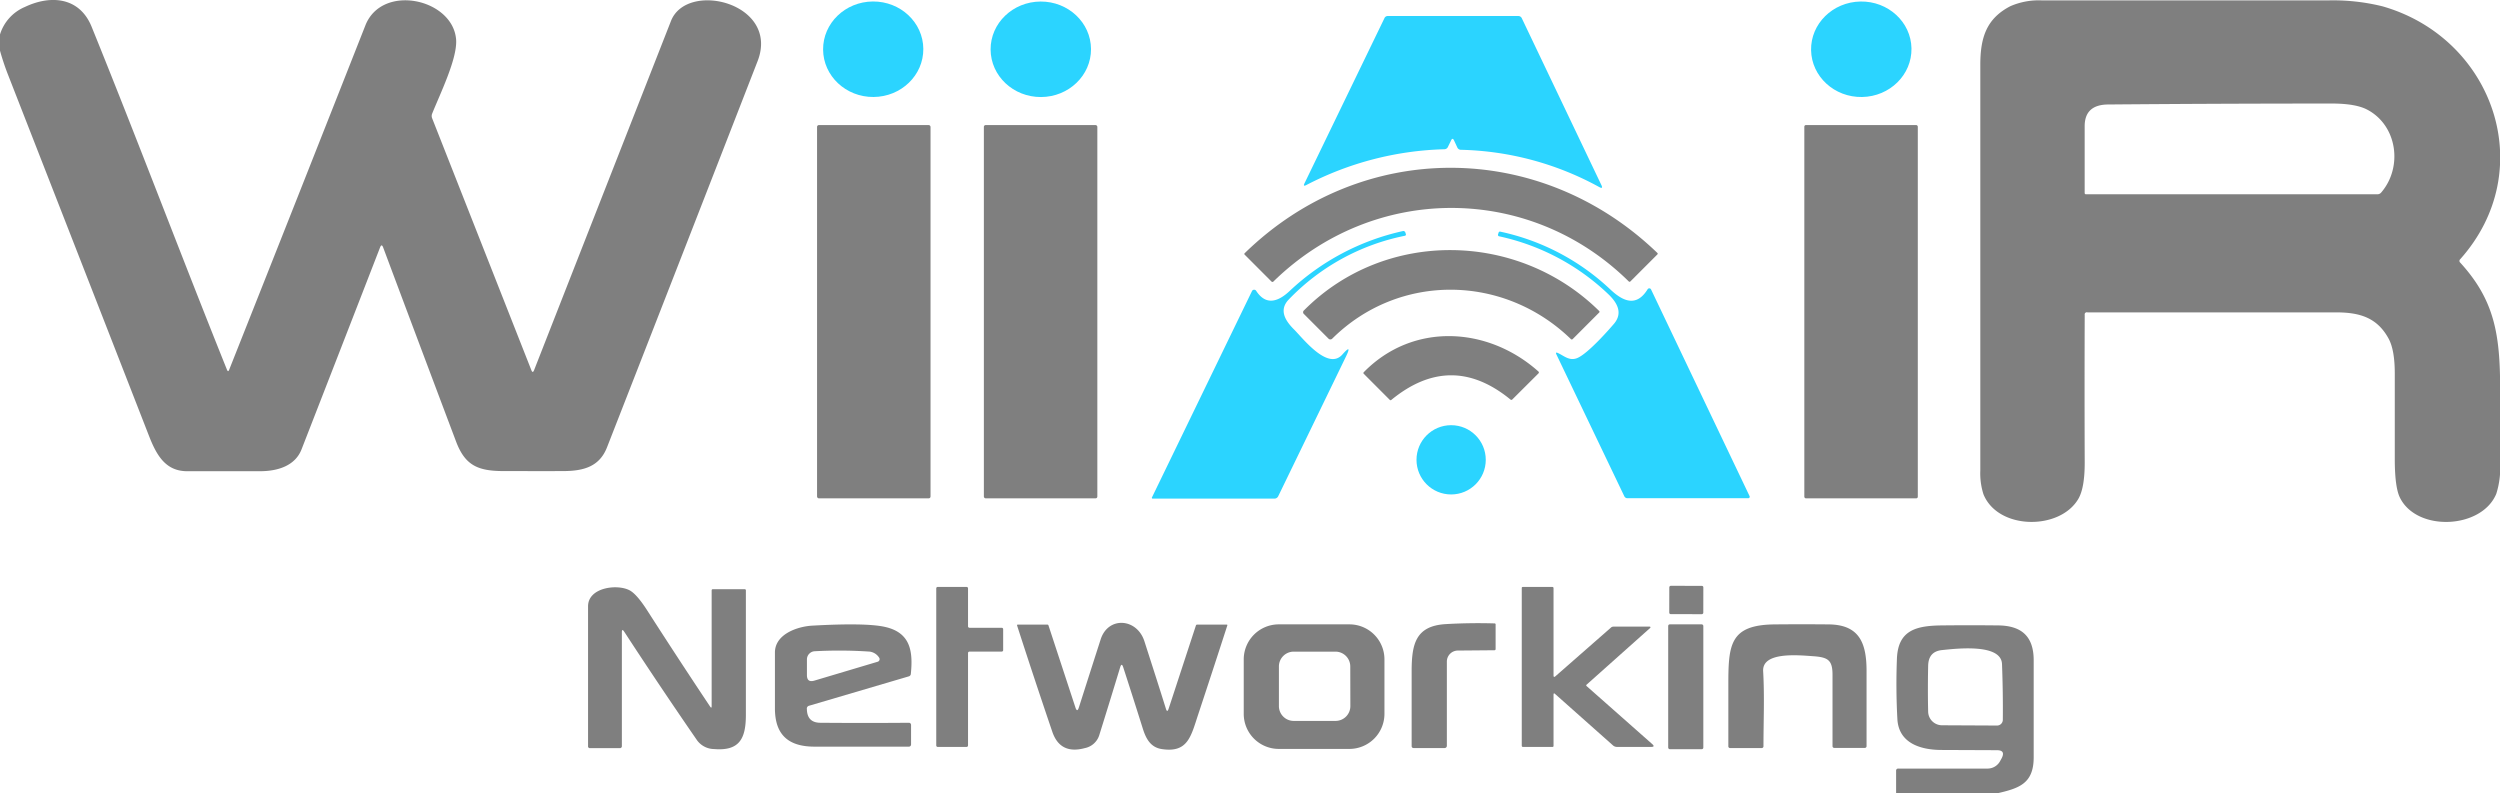 <?xml version="1.0" encoding="UTF-8"?>
<svg xmlns="http://www.w3.org/2000/svg" viewBox="0 0 550.76 174.8">
  <g id="f17a74ad-6a3c-4087-a038-88e2ed3c7f73" data-name="Capa 2">
    <g id="f605ad53-de51-451a-a383-22840d4a0ad5" data-name="Capa 1">
      <g>
        <path d="M0,11.17V7.59A9.68,9.68,0,0,1,5.49,1.53c5.7-2.71,12-2.15,14.66,4.28C30.34,30.92,39.89,56.3,50,81.45c.17.41.33.42.49,0q15.09-38,30-75.84c3.68-9.38,19.4-5.87,20,3.19C100.73,13,97,20.56,95.2,25.05a1.35,1.35,0,0,0,0,1l21.86,55.5q.3.76.6,0,15-38.28,30.16-76.93c3.54-9,24-3.91,19.09,8.83Q150.36,56,133.73,98.54c-1.64,4.21-5.07,5.22-9.57,5.24s-8.78,0-13.17,0c-5.71,0-8.53-1.24-10.52-6.52Q92.34,75.71,84.41,54.51c-.22-.59-.45-.59-.68,0Q75.13,76.67,66.43,99c-1.4,3.6-5.2,4.8-9.1,4.81q-8.05,0-16.09,0c-4.71,0-6.72-3.43-8.4-7.74Q17.33,56.29,1.8,16.55A55.65,55.65,0,0,1,0,11.17Z" style="fill: #7f7f7f"></path>
        <path d="M459.27,69.36q-.06,16.31,0,32.6,0,5.51-1.39,7.92c-4.06,7-17.72,6.92-20.92-1a15.19,15.19,0,0,1-.69-5.2q0-44.7,0-89.39c0-6.08,1.39-10.22,6.63-12.93a15.66,15.66,0,0,1,7-1.27q31.47,0,62.94,0a45.28,45.28,0,0,1,12.06,1.31c24.4,7,34.66,36,17.1,55.7a.5.5,0,0,0,0,.76c7.59,8.3,8.79,15.91,8.79,27.92q0,8.22,0,16.45a18.68,18.68,0,0,1-.85,6.56c-3.21,7.79-17.58,8.44-21.26.77q-1.07-2.24-1.1-8.16,0-9.55,0-19.12,0-5.16-1.35-7.66c-2.46-4.53-6.17-5.79-11.46-5.8q-27.43,0-54.88,0A.47.47,0,0,0,459.27,69.36Zm65.31-26.94c4.8-5.57,3.59-14.78-3.1-18.28-1.69-.88-4.26-1.32-7.69-1.33q-24.64,0-49.28.21-5.24,0-5.25,4.77,0,7.4,0,14.74a.27.27,0,0,0,.27.27h64.25A1.07,1.07,0,0,0,524.58,42.42Z" style="fill: #7f7f7f"></path>
        <ellipse cx="192.37" cy="10.85" rx="11.04" ry="10.52" transform="translate(-0.07 1.34) rotate(-0.4)" style="fill: #2bd4ff"></ellipse>
        <ellipse cx="229.29" cy="10.86" rx="11.06" ry="10.52" transform="translate(-0.05 1.2) rotate(-0.3)" style="fill: #2bd4ff"></ellipse>
        <ellipse cx="410.05" cy="10.85" rx="11.06" ry="10.52" transform="translate(-0.13 7.16) rotate(-1)" style="fill: #2bd4ff"></ellipse>
        <path d="M319.65,31,319,32.33a.88.88,0,0,1-.81.55,69.77,69.77,0,0,0-30.41,7.89q-.78.4-.39-.39L305,4a.78.78,0,0,1,.75-.47H334.5a.83.83,0,0,1,.75.47l17.54,36.77c.3.63.14.77-.47.44A66.38,66.38,0,0,0,321.86,33a.86.86,0,0,1-.82-.54L320.36,31C320.12,30.45,319.88,30.45,319.65,31Z" style="fill: #2bd4ff"></path>
        <rect x="180" y="27.55" width="25" height="82.24" rx="0.4" style="fill: #7f7f7f"></rect>
        <rect x="216.75" y="27.55" width="25" height="82.24" rx="0.39" style="fill: #7f7f7f"></rect>
        <rect x="397.5" y="27.55" width="25" height="82.24" rx="0.35" style="fill: #7f7f7f"></rect>
        <path d="M358.82,62c-21.89-21.58-56.17-21.59-78.26,0a.3.3,0,0,1-.47,0l-5.88-5.89a.21.21,0,0,1,0-.33c25.79-25.15,65-25,90.92-.05a.22.22,0,0,1,0,.32L359.18,62A.25.25,0,0,1,358.82,62Z" style="fill: #7f7f7f"></path>
        <path d="M253.81,109.52l22-45.38a.53.53,0,0,1,.93-.07c2.16,3.34,4.88,2.4,7.41,0A53.06,53.06,0,0,1,309,50.92a.47.47,0,0,1,.62.36l.1.3a.28.28,0,0,1-.21.36A48.77,48.77,0,0,0,283.9,66c-2.17,2.28-.81,4.6,1.16,6.56s7.47,9.16,10.67,5.54c1.49-1.69,1.75-1.52.76.51l-14.88,30.68a.93.93,0,0,1-.89.56H254A.2.2,0,0,1,253.81,109.52Z" style="fill: #2bd4ff"></path>
        <path d="M343.19,77.76c1.33.59,2.5,1.8,4.21,1.15,2.45-.93,7.58-6.89,8.16-7.57,2-2.36.76-4.62-1.25-6.54a50.09,50.09,0,0,0-24-12.73.33.33,0,0,1-.27-.47l.1-.32a.31.31,0,0,1,.41-.24,50.74,50.74,0,0,1,24.26,12.77c2.85,2.68,5.75,3.82,8.16-.07a.43.43,0,0,1,.75,0l21.72,45.56a.32.32,0,0,1-.29.46H358.57a.76.76,0,0,1-.74-.46L342.88,78.08C342.7,77.7,342.8,77.59,343.19,77.76Z" style="fill: #2bd4ff"></path>
        <path d="M346.08,74.71c-14.83-14.37-37.94-14.62-52.59-.1a.57.57,0,0,1-.81,0l-5.38-5.39a.54.54,0,0,1,0-.87c17.9-18,47.23-17.39,65,.16a.23.23,0,0,1,0,.35l-5.85,5.86A.28.28,0,0,1,346.08,74.71Z" style="fill: #7f7f7f"></path>
        <path d="M300.44,82c10.85-11.08,27.4-10.07,38.5-.14a.27.27,0,0,1,0,.39L333.17,88a.29.29,0,0,1-.43,0q-13.07-10.68-26.21.09a.24.24,0,0,1-.36,0l-5.73-5.74A.24.24,0,0,1,300.44,82Z" style="fill: #7f7f7f"></path>
        <circle cx="319.69" cy="101.3" r="7.63" style="fill: #2bd4ff"></circle>
        <rect x="368.38" y="128.43" width="6.24" height="7.5" rx="0.32" transform="translate(238.67 503.45) rotate(-89.9)" style="fill: #7f7f7f"></rect>
        <path d="M137.52,139.17c-.35-.53-.52-.48-.52.15v25a.44.44,0,0,1-.5.5H130a.4.4,0,0,1-.45-.46q0-15.19,0-30.78c0-4.2,6.52-5,9.23-3.49q1.58.9,3.87,4.49,6.8,10.6,13.79,21.08c.23.33.34.3.34-.11V130.05a.25.25,0,0,1,.25-.25h7a.26.26,0,0,1,.29.3v27.39c0,5.18-1.38,8-7,7.53a4.71,4.71,0,0,1-3.74-1.91Q145.28,151.08,137.52,139.17Z" style="fill: #7f7f7f"></path>
        <path d="M213.57,138.3h7.11a.32.32,0,0,1,.32.32v4.61a.32.32,0,0,1-.32.32h-7.1a.32.32,0,0,0-.32.32v20.36a.32.32,0,0,1-.32.32h-6.36a.32.32,0,0,1-.32-.32V129.62a.32.32,0,0,1,.32-.32h6.36a.32.32,0,0,1,.32.32V138A.32.32,0,0,0,213.57,138.3Z" style="fill: #7f7f7f"></path>
        <path d="M342.25,153.07V164.3a.22.22,0,0,1-.25.25h-6.5a.25.25,0,0,1-.25-.25V129.55c0-.16.08-.24.25-.24H342a.25.25,0,0,1,.25.25v19.23c0,.37.14.43.42.19l12.23-10.72a.81.81,0,0,1,.55-.21l8,0a.16.16,0,0,1,.1.28l-14,12.49a.2.2,0,0,0,0,.34L364,163.93c.46.41.38.62-.24.62h-7.53a1.32,1.32,0,0,1-.89-.34l-12.74-11.32Q342.25,152.55,342.25,153.07Z" style="fill: #7f7f7f"></path>
        <path d="M247.45,147c-.23-.71-.46-.71-.67,0q-2.24,7.38-4.62,15a4.19,4.19,0,0,1-3.17,2.81q-5.44,1.47-7.17-3.62-4-11.76-7.74-23.35c-.05-.16,0-.24.17-.24h6.47a.26.26,0,0,1,.27.2l5.93,18.06c.26.78.51.78.76,0q2.3-7.22,4.8-15c1.65-5.14,8-4.69,9.64.42s3.2,9.93,4.73,14.84c.19.65.4.65.61,0l6-18.31a.29.29,0,0,1,.3-.21h6.47c.14,0,.19.07.15.2q-3.15,9.75-6.41,19.59c-1.61,4.88-2.29,8.5-8,7.64-2.39-.36-3.44-2.11-4.18-4.44Q249.57,153.53,247.45,147Z" style="fill: #7f7f7f"></path>
        <path d="M321.16,143.32a2.43,2.43,0,0,0-2.41,2.42V164.3a.5.5,0,0,1-.5.5h-6.77c-.33,0-.5-.16-.49-.49q0-8,0-16.34c0-6.05.83-10.09,7.55-10.48q5.47-.31,10.71-.15a.22.22,0,0,1,.24.25V143a.25.25,0,0,1-.25.25Z" style="fill: #7f7f7f"></path>
        <path d="M305,157.28a7.73,7.73,0,0,1-7.73,7.71l-15.56,0a7.72,7.72,0,0,1-7.71-7.73l0-12a7.72,7.72,0,0,1,7.73-7.71l15.56,0a7.71,7.71,0,0,1,7.71,7.73Zm-7.53-10.47a3.26,3.26,0,0,0-3.25-3.25H285a3.26,3.26,0,0,0-3.25,3.25v8.76a3.26,3.26,0,0,0,3.25,3.25h9.24a3.26,3.26,0,0,0,3.25-3.25Z" style="fill: #7f7f7f"></path>
        <rect x="367.51" y="137.55" width="7.74" height="27.5" rx="0.34" style="fill: #7f7f7f"></rect>
        <path d="M399.37,144.56c-3.31-.23-11.2-1-10.94,3.32.32,5.51.07,11.14.07,16.47a.4.4,0,0,1-.45.45H381.2a.39.39,0,0,1-.44-.44q0-6.51,0-13.33c0-8.93.25-13.37,10.18-13.47q6-.06,12,0c6.68.09,8.27,4.1,8.27,10.25v16.51a.4.4,0,0,1-.45.45h-6.6q-.46,0-.45-.45,0-7.5,0-15.54C403.74,145.36,402.69,144.79,399.37,144.56Z" style="fill: #7f7f7f"></path>
        <path d="M177.76,156.23q.06,3,3,3,9.91.08,19.48,0a.47.47,0,0,1,.47.47v4.32a.47.47,0,0,1-.46.47q-10.22,0-20.79,0c-5.75,0-8.73-2.58-8.74-8.42q0-6.17,0-12.32c0-4,4.86-5.73,8.24-5.92q11.85-.66,16,.28c5.58,1.25,6.22,5.28,5.7,10.36a.6.6,0,0,1-.46.54l-22,6.48A.64.64,0,0,0,177.76,156.23Zm15.61-10.45a.59.59,0,0,0,.33-.86,2.91,2.91,0,0,0-2.46-1.39,99.12,99.12,0,0,0-11.75-.06,1.81,1.81,0,0,0-1.72,1.79l0,3.44c0,1.16.54,1.57,1.65,1.24Z" style="fill: #7f7f7f"></path>
        <path d="M439.87,174.8H417.72l0-5a.44.44,0,0,1,.49-.48h19.67a3.13,3.13,0,0,0,2.79-1.72L441,167c.57-1.15.22-1.72-1.06-1.73l-12.16-.05c-4.48,0-9.48-1.37-9.78-6.8q-.36-6.66-.1-13.32c.25-6.3,4.27-7.26,9.92-7.32q6.1-.07,12.21,0c5.21,0,8,2.3,8,7.68q0,10.72,0,21.46C448,172.72,444.7,173.69,439.87,174.8Zm1.18-28.5c-.16-4.55-9.9-3.43-13.17-3.09-2.05.2-3.05,1.35-3.1,3.47q-.11,5.38,0,10.1a3.06,3.06,0,0,0,3,3l12.18.06a1.27,1.27,0,0,0,1.27-1.27Q441.29,152.61,441.05,146.3Z" style="fill: #7f7f7f"></path>
      </g>
    </g>
  </g>
</svg>
